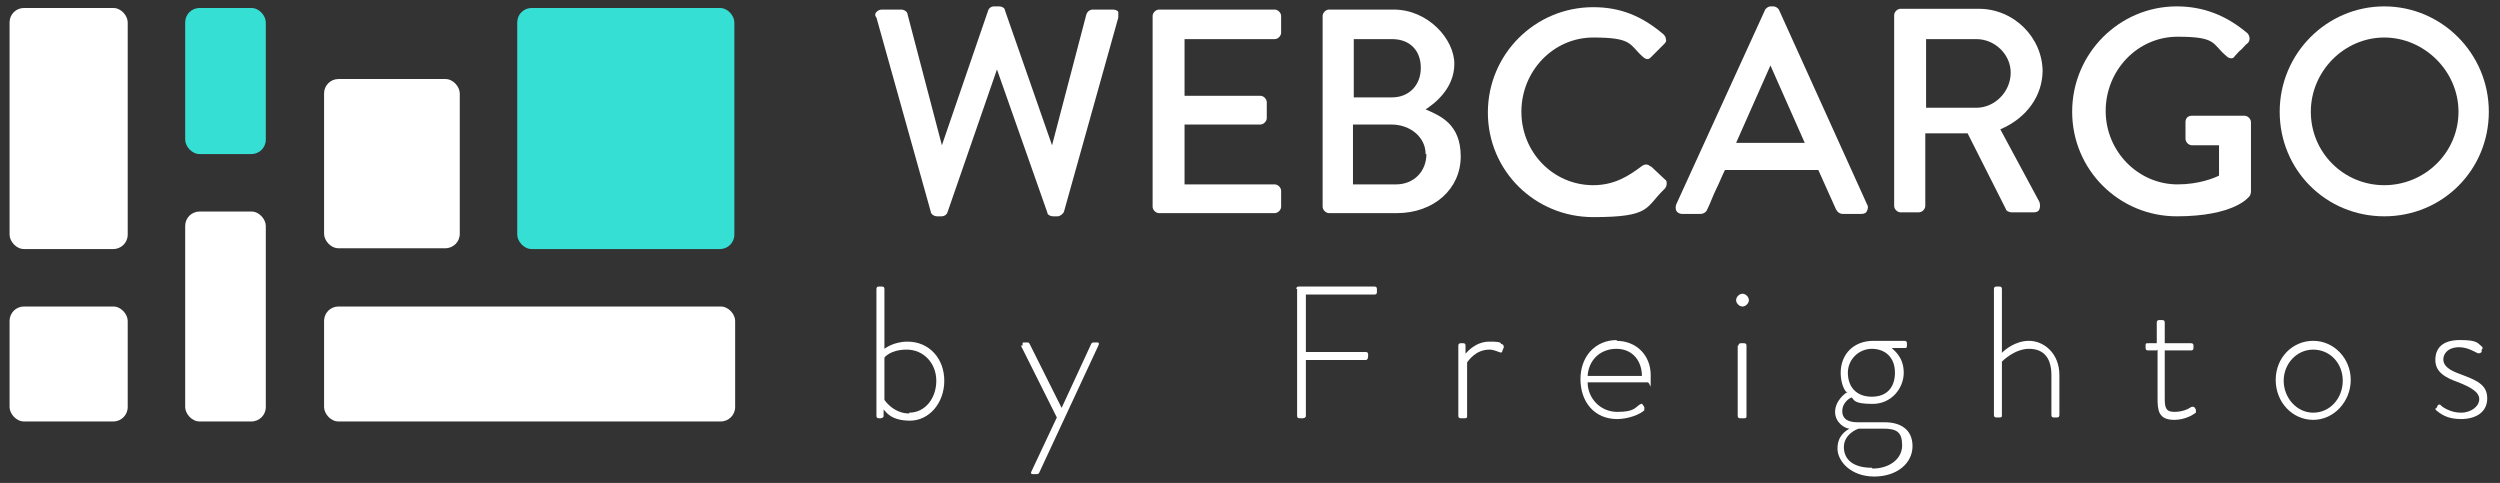 <?xml version="1.0" encoding="UTF-8"?> <svg xmlns="http://www.w3.org/2000/svg" id="Layer_1" data-name="Layer 1" version="1.1" viewBox="0 0 313.2 60.5"><rect x="0" y="0" width="313.2" height="60.5" fill="#333333" stroke="none"/><defs><style> .cls-1 { fill: #36dfd4; } .cls-1, .cls-2 { stroke-width: 0px; } .cls-2 { fill: #fff; } </style></defs><g><rect class="cls-2" x="1.2" y="1" width="14.8" height="30.2" rx="1.8" ry="1.8"></rect><rect class="cls-2" x="1.2" y="38.4" width="14.8" height="14.4" rx="1.8" ry="1.8"></rect><rect class="cls-2" x="23.2" y="26.5" width="10.1" height="26.3" rx="1.8" ry="1.8"></rect><rect class="cls-1" x="23.2" y="1" width="10.1" height="18.3" rx="1.8" ry="1.8"></rect><rect class="cls-1" x="64.8" y="1" width="27.2" height="30.2" rx="1.8" ry="1.8"></rect><rect class="cls-2" x="40.6" y="9.9" width="17" height="21.2" rx="1.8" ry="1.8"></rect><rect class="cls-2" x="40.6" y="38.4" width="51.5" height="14.4" rx="1.8" ry="1.8"></rect></g><g><path class="cls-2" d="M139.3,1.2h-2.4c-.4,0-.7.3-.8.6l-4.3,16.4-5.9-16.9c0-.3-.4-.5-.7-.5h-.7c-.3,0-.6.2-.7.5l-5.8,16.9-4.3-16.4c0-.3-.4-.6-.8-.6h-2.4c-.3,0-.5.1-.7.3s-.2.5,0,.7l6.8,24.3c0,.3.4.6.8.6h.6c.3,0,.6-.2.7-.5l6.2-17.9,6.3,17.9c0,.3.4.5.7.5h.6c.3,0,.7-.3.8-.6l6.8-24.3c0-.3,0-.5,0-.7-.1-.2-.4-.3-.7-.3Z"></path><path class="cls-2" d="M159.7,1.2h-14.5c-.4,0-.8.4-.8.8v23.9c0,.4.4.8.8.8h14.5c.4,0,.8-.4.8-.8v-2c0-.4-.4-.8-.8-.8h-11.3v-7.5h9.5c.4,0,.8-.4.8-.8v-2c0-.4-.4-.8-.8-.8h-9.5v-7.1h11.3c.4,0,.8-.4.8-.8V2c0-.4-.4-.8-.8-.8Z"></path><path class="cls-2" d="M178.6,13.7c1.1-.7,3.6-2.6,3.6-5.7s-3.3-6.8-7.6-6.8h-8.1c-.4,0-.8.4-.8.8v23.9c0,.4.4.8.8.8h8.5c4.6,0,8-3,8-7.1s-2.6-5.1-4.4-5.9ZM169.6,12.2v-7.3h4.8c2.2,0,3.6,1.4,3.6,3.6s-1.5,3.7-3.6,3.7h-4.8ZM178.7,19.3c0,2.2-1.6,3.8-3.8,3.8h-5.4v-7.5h4.8c2.4,0,4.3,1.6,4.3,3.7Z"></path><path class="cls-2" d="M206.7,20.8c-.2-.2-.6-.3-1,0-1.6,1.2-3.4,2.4-6.1,2.4-5,0-9-4.1-9-9.2s4-9.3,9-9.3,4.5.9,6.2,2.4c.2.2.4.3.6.3.2,0,.3-.1.5-.3l1.6-1.6c.2-.2.3-.4.2-.6,0-.2-.1-.4-.3-.6-2.7-2.3-5.4-3.4-8.8-3.4-7.3,0-13.2,5.9-13.2,13.2s5.9,13.1,13.2,13.1,6.5-1.2,8.9-3.5c.2-.2.3-.4.3-.7,0-.2,0-.4-.2-.5l-1.7-1.6Z"></path><path class="cls-2" d="M222.9,1.3c-.1-.3-.5-.5-.7-.5h-.4c-.2,0-.6.2-.7.5l-11.1,24.3h0c-.1.3-.1.5,0,.8.1.2.4.4.7.4h2.3c.5,0,.8-.3.9-.6.4-.8.7-1.7,1.1-2.5.4-.8.7-1.6,1.1-2.4h11.7l2.2,4.9c.2.4.5.6.9.6h2.3c.3,0,.6-.1.7-.4.1-.2.2-.5,0-.8l-11-24.3ZM226.2,17.9h-8.7l4.3-9.7h0l4.3,9.7Z"></path><path class="cls-2" d="M255.9,9c0-4.3-3.6-7.9-8-7.9h-9.8c-.4,0-.8.4-.8.8v23.9c0,.4.4.8.8.8h2.3c.4,0,.8-.4.8-.8v-9.1h5.3l4.8,9.5c0,.2.4.4.7.4h2.8c.3,0,.6-.1.7-.4.1-.2.1-.6,0-.9l-4.9-9.1c3.3-1.4,5.3-4.2,5.3-7.4ZM251.9,9.1c0,2.4-2,4.4-4.3,4.4h-6.3V4.9h6.3c2.3,0,4.3,1.9,4.3,4.2Z"></path><path class="cls-2" d="M282,15.3c0-.4-.4-.8-.8-.8h-6.6c-.5,0-.8.3-.8.8v2.1c0,.4.4.8.8.8h3.4v3.8s0,0,0,0c-.6.3-2.5,1.1-5.2,1.1-4.9,0-9-4.1-9-9.2s4-9.3,9-9.3,4.3.9,6.1,2.4c.2.2.4.3.6.3.2,0,.3,0,.5-.3.3-.3.5-.6.8-.8.3-.3.5-.6.8-.8.3-.3.3-.8,0-1.2-2.7-2.3-5.6-3.4-8.9-3.4-7.2,0-13.1,5.9-13.1,13.2s5.9,13.1,13.1,13.1,9-2.4,9-2.4c.2-.1.3-.5.3-.7,0-1.4,0-2.9,0-4.4,0-1.5,0-2.9,0-4.4Z"></path><path class="cls-2" d="M298.7.8c-7.2,0-13.1,5.9-13.1,13.2s5.8,13.1,13.1,13.1,13.1-5.8,13.1-13.1-5.9-13.2-13.1-13.2ZM308,14c0,5.1-4.2,9.2-9.3,9.2s-9.2-4.1-9.2-9.2,4.2-9.3,9.2-9.3,9.3,4.2,9.3,9.3Z"></path></g><g><path class="cls-2" d="M109.8,36.2c0-.2.1-.3.3-.3h.4c.2,0,.3.1.3.3v7.5s1.1-.9,2.9-.9c2.7,0,4.6,2.1,4.6,4.9s-1.9,5-4.3,5-3-1.1-3.3-1.4v.8c0,.2-.2.3-.4.3h-.2c-.2,0-.3-.1-.3-.3v-15.9ZM113.9,51.7c2,0,3.4-1.8,3.4-4s-1.6-3.9-3.7-3.9-2.8,1-2.8,1v5.3c0,0,1.1,1.7,3.1,1.7Z"></path><path class="cls-2" d="M128.1,43.3c0-.2,0-.4.1-.4h.5c.1,0,.2,0,.3.2l4,8h0l3.7-8c0-.1.2-.2.3-.2h.5c.2,0,.2.2.1.4l-7.4,15.9c0,.1-.2.2-.3.2h-.5c-.2,0-.3-.1-.2-.3l3.2-6.8-4.5-9Z"></path><path class="cls-2" d="M162.4,36.2c0-.2.1-.3.3-.3h9.5c.2,0,.3.1.3.3v.4c0,.2-.1.3-.3.3h-8.6v7.2h7.5c.2,0,.3.1.3.3,0,.3,0,.7-.3.7h-7.5v7c0,.2-.2.3-.4.3h-.4c-.2,0-.3-.1-.3-.3v-15.9Z"></path><path class="cls-2" d="M182.7,43.3c0-.2.1-.3.3-.3h.3c.1,0,.3,0,.3.3v1c.3-.3,1.3-1.5,3-1.5s1.3.2,1.5.3c.2,0,.3.2.3.4l-.2.5c0,.2-.2.2-.4.1-.1,0-.6-.3-1.2-.3-1.8,0-2.7,1.5-2.8,1.6v6.7c0,.2,0,.3-.3.3h-.5c-.2,0-.3-.1-.3-.3v-8.8Z"></path><path class="cls-2" d="M202.5,42.7c2.5,0,4.3,1.8,4.3,4.3s0,.9-.4.9h-7.5c0,2,1.6,3.7,3.7,3.7s2.2-.5,2.8-.9c.2-.1.3-.2.4,0l.2.3c0,0,0,.2,0,.4-.5.5-2,1.1-3.4,1.1-2.9,0-4.6-2.2-4.6-5s1.8-4.9,4.6-4.9ZM205.7,47.1c0-1.8-1.1-3.4-3.2-3.4s-3.5,1.5-3.6,3.4h6.8Z"></path><path class="cls-2" d="M217.5,37.6c0-.4.4-.8.8-.8s.8.4.8.8-.4.8-.8.8-.8-.4-.8-.8ZM217.8,43.3c0-.2.1-.3.3-.3h.4c.2,0,.3.1.3.3v8.8c0,.2,0,.3-.3.3h-.5c-.2,0-.3-.1-.3-.3v-8.8Z"></path><path class="cls-2" d="M231.3,49.1c-.3-.3-.7-1.2-.7-2.4,0-2.3,1.6-4,4.1-4h3.9c.2,0,.3.1.3.3v.3c0,.1,0,.3-.2.3h-1.7c.4.4,1.5,1.2,1.5,3.1s-1.5,3.9-3.9,3.9-2.3-.5-2.6-.8c-.2,0-1.2.6-1.2,1.7s.9,1.4,1.9,1.4h3.4c2,0,3.5.9,3.5,3s-1.9,3.8-4.8,3.8-4.6-1.9-4.6-3.5,1-2.2,1.5-2.5c-.5,0-1.8-.7-1.8-2.1s1.3-2.4,1.6-2.5ZM234.6,58.7c2.1,0,3.7-1.2,3.7-2.9s-.7-2.1-2.4-2.1h-3c-.2,0-1.9.7-1.9,2.3s1.2,2.6,3.5,2.6ZM237.4,46.7c0-2-1.3-3-2.9-3s-3,1.3-3,3,1,3,3,3,2.9-1.3,2.9-3Z"></path><path class="cls-2" d="M249.8,36.2c0-.2.1-.3.3-.3h.4c.2,0,.3.1.3.3v8c.3-.3,1.6-1.5,3.4-1.5s3.8,1.5,3.8,4.3v5c0,.2-.1.3-.3.3h-.4c-.2,0-.3-.1-.3-.3v-5c0-2.2-1-3.3-2.8-3.3s-3.3,1.5-3.4,1.6v6.7c0,.2,0,.3-.3.3h-.4c-.2,0-.3-.1-.3-.3v-15.9Z"></path><path class="cls-2" d="M270.2,43.9h-1.1c-.2,0-.3-.1-.3-.3v-.4c0-.2.1-.2.3-.2h1.1v-2.6c0-.2.1-.3.3-.3h.4c.2,0,.3.1.3.3v2.6h3.3c.2,0,.3.1.3.3v.3c0,.2-.1.3-.3.3h-3.3v6c0,1.1.1,1.7,1.2,1.7s1.8-.4,2.1-.6c.2-.1.3,0,.4,0l.2.3c0,.2,0,.3,0,.4-.4.3-1.4.9-2.7.9-2,0-2.1-1.2-2.1-2.7v-6.1Z"></path><path class="cls-2" d="M289.8,42.7c2.6,0,4.7,2.2,4.7,4.9s-2.1,5-4.7,5-4.7-2.2-4.7-5,2.1-4.9,4.7-4.9ZM289.8,51.7c2.1,0,3.7-1.8,3.7-4s-1.6-3.9-3.7-3.9-3.7,1.8-3.7,3.9,1.6,4,3.7,4Z"></path><path class="cls-2" d="M305.2,51.2l.2-.4c0-.1.3-.2.4,0,.2.2,1.2.9,2.5.9s2.3-.8,2.3-1.7-1.1-1.5-2.6-2.1c-1.7-.6-2.9-1.3-2.9-2.8s.9-2.5,3.1-2.5,2.2.4,2.7.8c.1,0,.2.3,0,.4v.3c-.2.2-.4.2-.6.1-.2-.1-1.2-.7-2.2-.7-1.5,0-2,.9-2,1.5,0,.9.8,1.4,2.2,1.9,1.8.7,3.3,1.2,3.3,3s-1.5,2.6-3.3,2.6-2.6-.7-3.1-1.1c0,0-.2-.2,0-.3Z"></path></g></svg> 